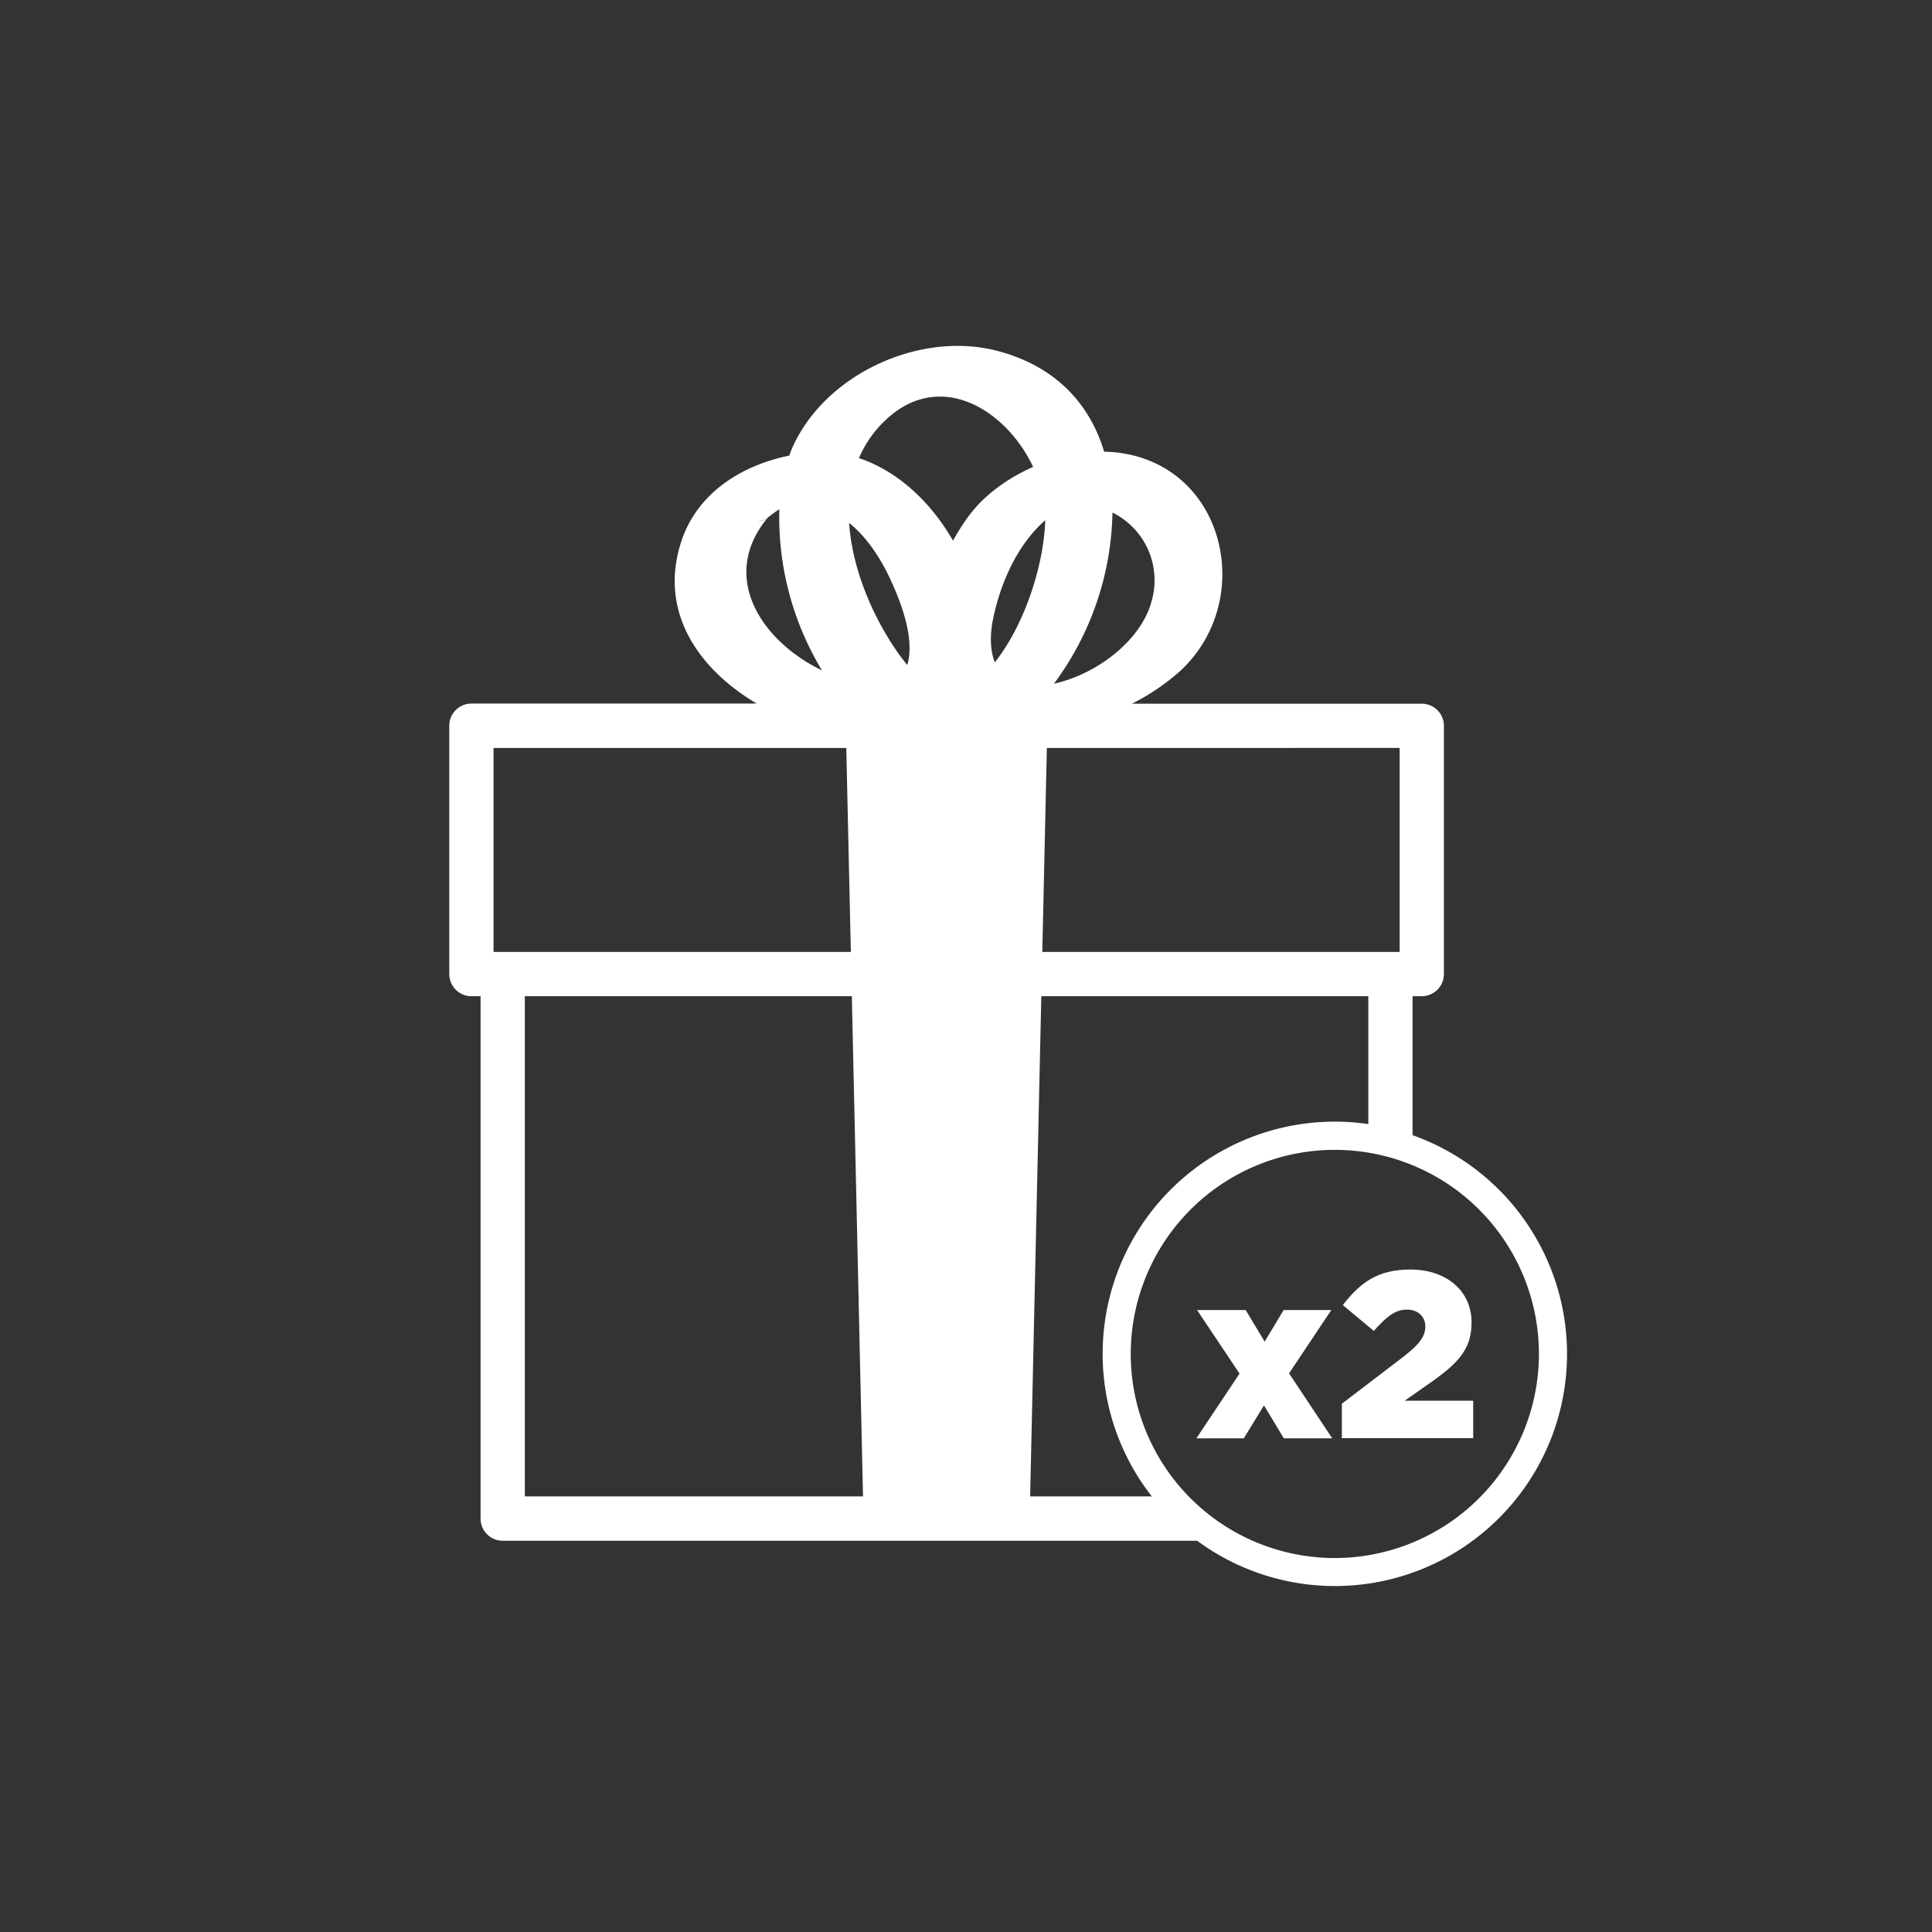 <svg id="Layer_1" data-name="Layer 1" xmlns="http://www.w3.org/2000/svg" viewBox="0 0 550 550"><rect x="0" y="0" width="550" height="550" fill="#333333" stroke="none"/><defs><style>.cls-1{fill:none;}.cls-2{fill:#fff;}</style></defs><title>matching-gifts</title><rect id="_Rectangle_" data-name="&lt;Rectangle&gt;" class="cls-1" width="550" height="550"/><g id="_Group_" data-name="&lt;Group&gt;"><polygon id="_Path_" data-name="&lt;Path&gt;" class="cls-2" points="352.87 391.04 340.79 372.95 354.62 372.95 360.02 381.93 365.42 372.95 378.99 372.95 366.97 390.97 379.26 409.47 365.49 409.47 359.82 400.08 354.08 409.47 340.58 409.47 352.87 391.04"/><path id="_Compound_Path_" data-name="&lt;Compound Path&gt;" class="cls-2" d="M402.13,323.16V283.6h2.62a6.31,6.31,0,0,0,6.3-6.3V206.63a6.31,6.31,0,0,0-6.3-6.3H322.24a63.68,63.68,0,0,0,13.09-8.74c22.45-19.78,14-59.14-17.41-62.78-1.17-.14-2.38-.19-3.59-.22-4-13.31-13.49-24.18-30.17-28.64-22.43-6-49.81,6.83-58.81,28-.24.56-.45,1.16-.66,1.75C211.14,132.46,198.54,140.3,194,154c-6.71,20.18,5,36.6,21.43,46.29H134.2a6.3,6.3,0,0,0-6.3,6.3V277.3a6.3,6.3,0,0,0,6.3,6.3h2.61V432.32a6.3,6.3,0,0,0,6.3,6.3h197.7a66.08,66.08,0,1,0,61.32-115.46ZM316.7,145.92a21.47,21.47,0,0,1,11.21,24.94c-2.34,9.36-11.45,17.55-21.19,21.64-.69.28-1.37.54-2.05.79a37,37,0,0,1-4.62,1.33A84.23,84.23,0,0,0,316.7,145.92Zm81.75,67V271H296.72l1.3-58.07Zm-180-65.46a4,4,0,0,1-2.73.89,5.21,5.21,0,0,0,2.73-.89,36.79,36.79,0,0,1,3.41-2.48A84.32,84.32,0,0,0,234,190.85C216.94,182.63,204.58,164.34,218.47,147.47ZM140.5,271V212.93H240.92l1.3,58.07Zm8.91,155V283.6H242.5L245.68,426ZM258.28,189.31a54.62,54.62,0,0,1-3.47-4.66c-6.66-9.87-12.24-23-13.08-35.78,5.38,4.33,9.49,10.8,12.55,17.85C257,172.89,260.36,182.36,258.28,189.31ZM276,146.6a62.25,62.25,0,0,0-4.7,7.32c-6.2-10.86-15.69-19.83-26.77-23.5a32.11,32.11,0,0,1,7.75-11c15.52-14.44,34.24-2.64,41.83,13.5C286.82,136.14,280.29,140.91,276,146.6Zm6.78,29.24c2.15-10.14,6.9-20.83,14.77-27.74v.07c-.34,11.89-5.38,29-14.34,40.39C281.79,185.05,281.79,180.53,282.78,175.84ZM296.44,283.6h93.09V320a66.1,66.1,0,0,0-75.63,65.41,65.74,65.74,0,0,0,14,40.58H293.26ZM380,443.54a58.1,58.1,0,1,1,58.1-58.1A58.17,58.17,0,0,1,380,443.54Z"/><path id="_Path_2" data-name="&lt;Path&gt;" class="cls-2" d="M382,399.61l17.68-13.5c4.39-3.44,6.08-5.67,6.08-8.5s-2.1-4.79-5.27-4.79-5.67,1.82-9.38,6.07l-8.84-7.36c5.06-6.54,10.06-10.12,19.23-10.12,10.33,0,17.42,6.14,17.42,15v.14c0,7.56-3.92,11.47-10.94,16.53l-8.1,5.67h19.51v10.67H382Z"/></g></svg>